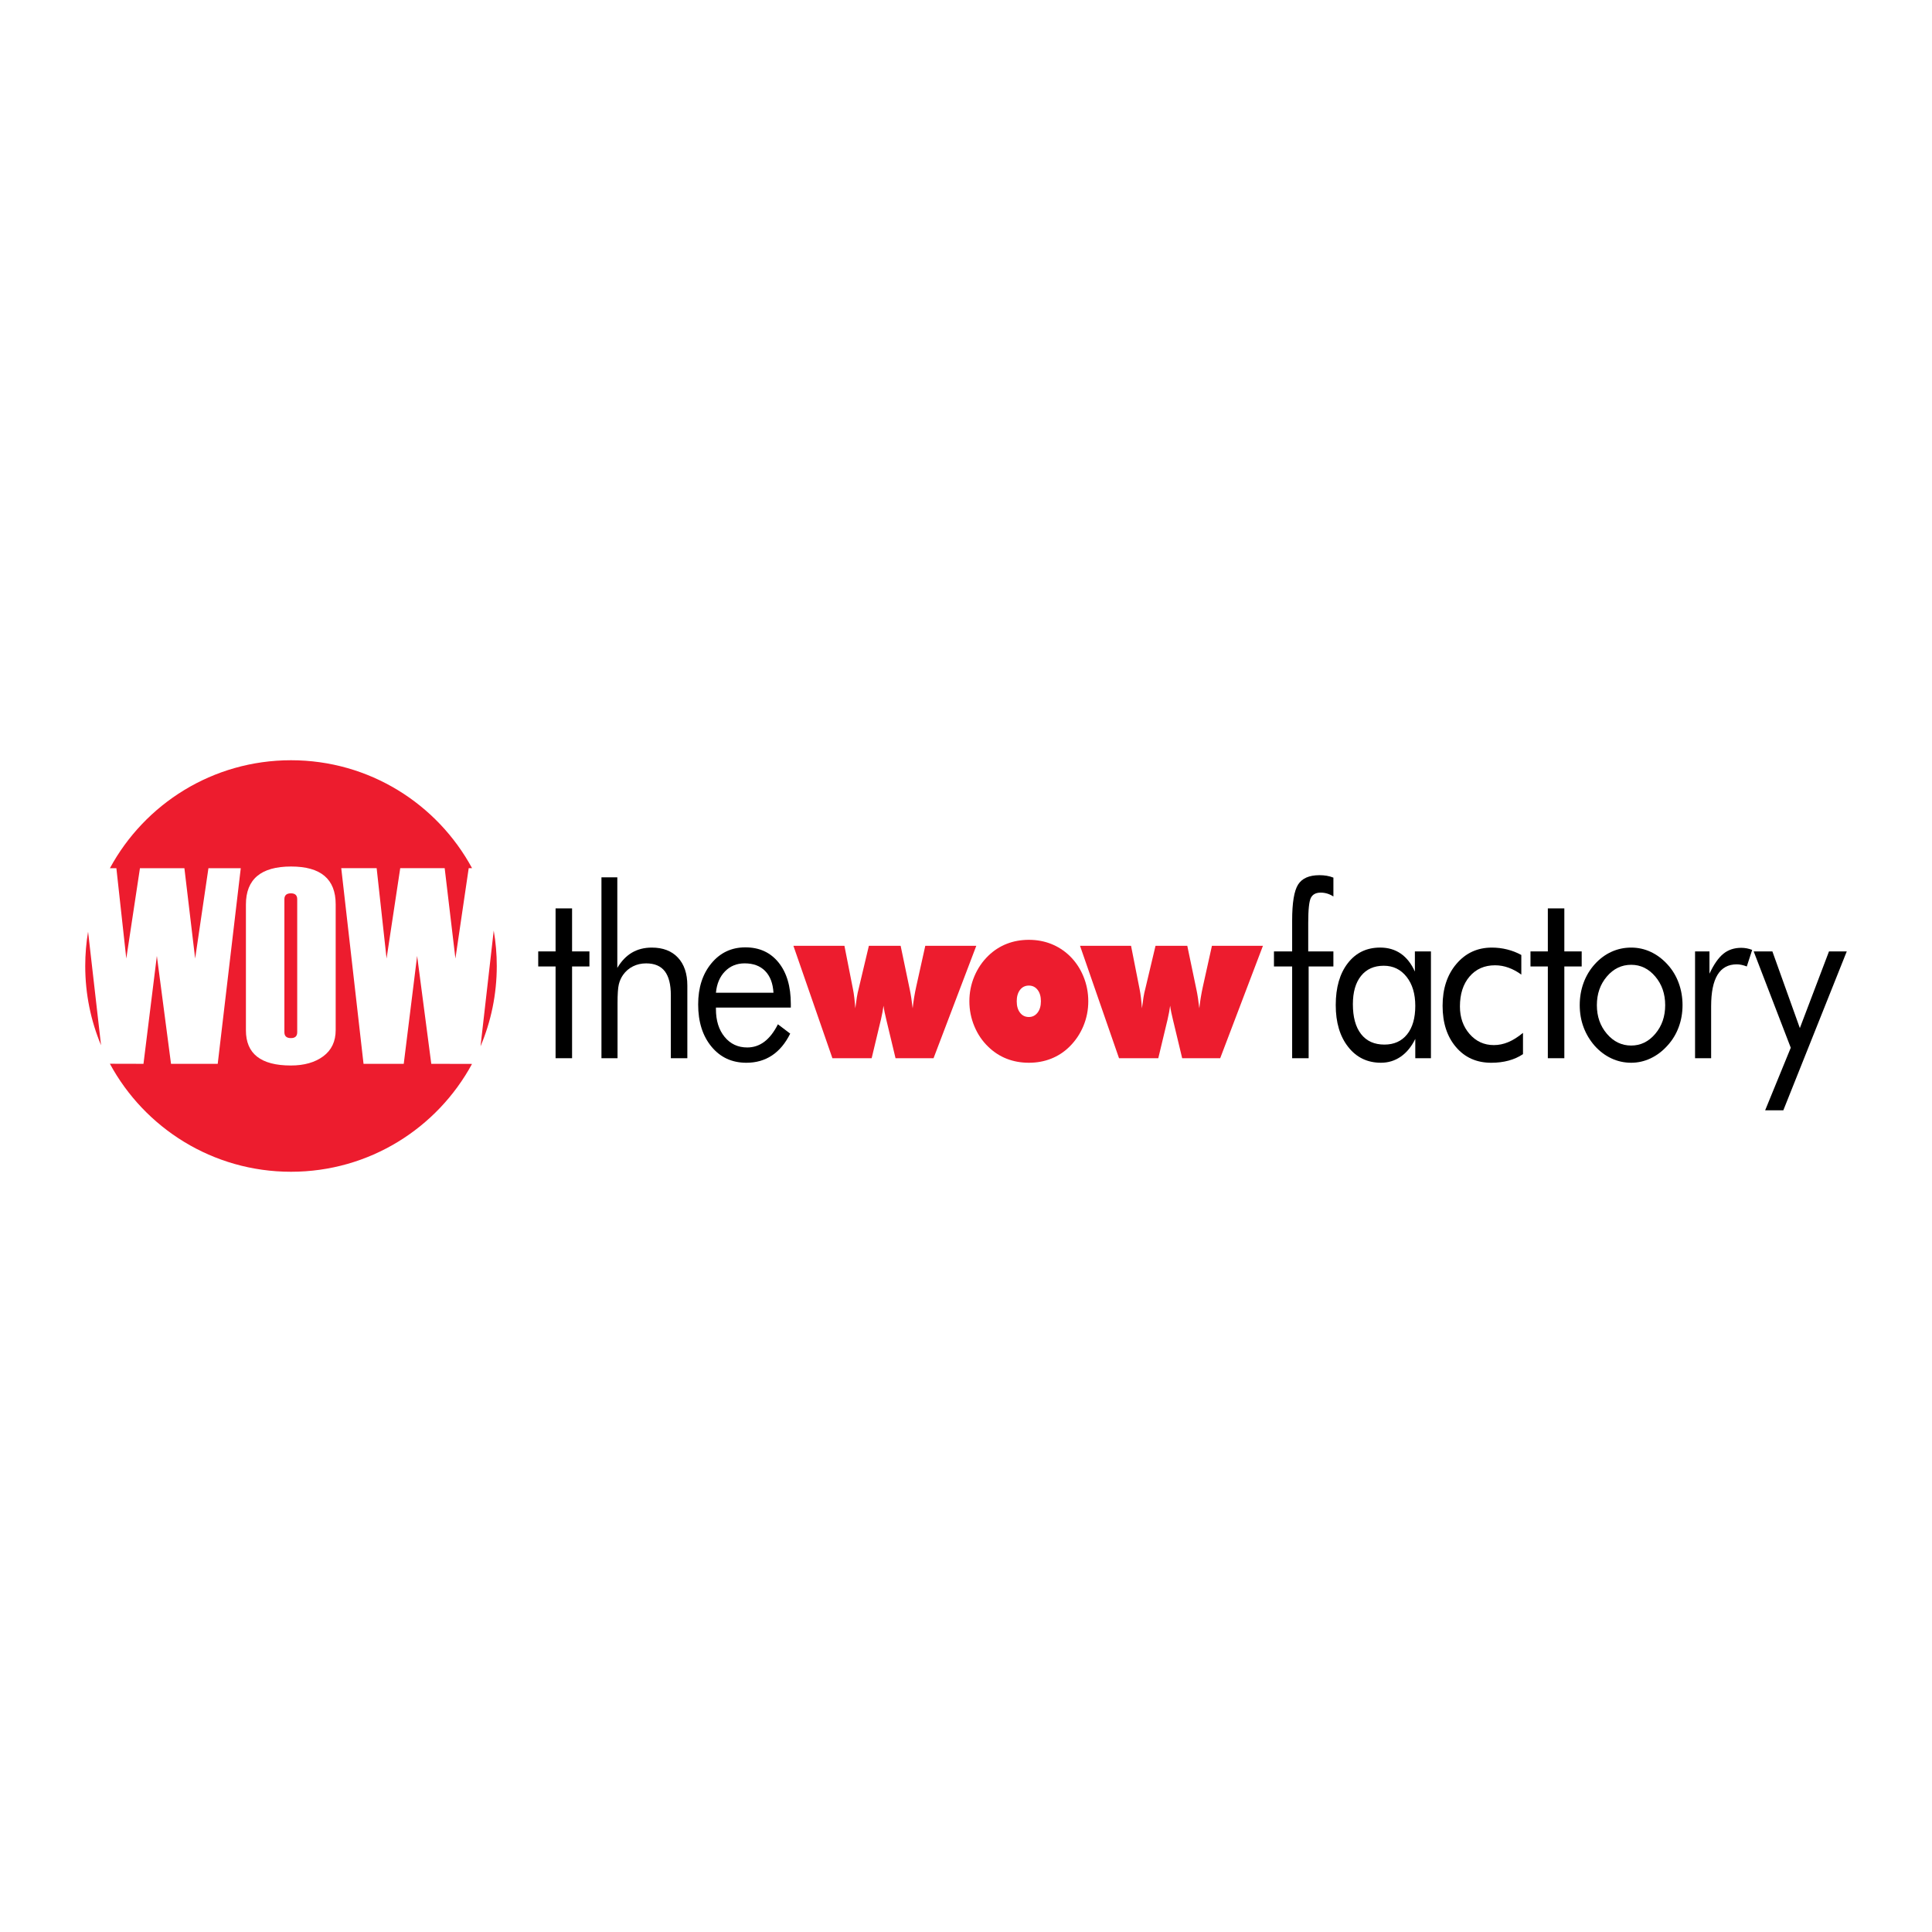 <?xml version="1.0" encoding="utf-8"?>
<!-- Generator: Adobe Illustrator 13.0.0, SVG Export Plug-In . SVG Version: 6.00 Build 14948)  -->
<!DOCTYPE svg PUBLIC "-//W3C//DTD SVG 1.0//EN" "http://www.w3.org/TR/2001/REC-SVG-20010904/DTD/svg10.dtd">
<svg version="1.0" id="Layer_1" xmlns="http://www.w3.org/2000/svg" xmlns:xlink="http://www.w3.org/1999/xlink" x="0px" y="0px"
	 width="192.756px" height="192.756px" viewBox="0 0 192.756 192.756" enable-background="new 0 0 192.756 192.756"
	 xml:space="preserve">
<g>
	<polygon fill-rule="evenodd" clip-rule="evenodd" fill="#FFFFFF" points="0,0 192.756,0 192.756,192.756 0,192.756 0,0 	"/>
	<polygon fill-rule="evenodd" clip-rule="evenodd" points="55.43,96.424 53.699,96.424 53.699,94.922 55.43,94.922 55.43,90.631 
		57.076,90.631 57.076,94.922 58.807,94.922 58.807,96.424 57.076,96.424 57.076,105.578 55.43,105.578 55.43,96.424 55.43,96.424 	
		"/>
	<path fill-rule="evenodd" clip-rule="evenodd" d="M60.007,105.578V87.532h1.583v9.036c0.405-0.683,0.893-1.192,1.463-1.526
		s1.229-0.501,1.978-0.501c1.113,0,1.982,0.334,2.607,1.002s0.938,1.595,0.938,2.784v7.252h-1.646v-6.273
		c0-1.08-0.201-1.881-0.604-2.404c-0.402-0.524-1.022-0.786-1.86-0.786c-0.481,0-0.919,0.099-1.314,0.297
		c-0.395,0.198-0.723,0.479-0.984,0.845c-0.199,0.279-0.342,0.598-0.428,0.953c-0.086,0.357-0.128,0.979-0.128,1.863v5.506H60.007
		L60.007,105.578L60.007,105.578z"/>
	<path fill-rule="evenodd" clip-rule="evenodd" d="M77.17,99.047c-0.055-0.939-0.332-1.662-0.83-2.171
		c-0.498-0.508-1.18-0.762-2.046-0.762c-0.784,0-1.437,0.266-1.958,0.797s-0.824,1.243-0.907,2.135H77.17L77.17,99.047L77.17,99.047
		z M78.901,100.525h-7.472v0.162c0,1.141,0.289,2.062,0.865,2.764c0.577,0.703,1.33,1.055,2.257,1.055
		c0.632,0,1.203-0.191,1.711-0.574c0.509-0.385,0.959-0.963,1.35-1.738l1.226,0.93c-0.474,0.961-1.079,1.688-1.813,2.176
		c-0.735,0.488-1.587,0.732-2.557,0.732c-1.436,0-2.597-0.535-3.483-1.607c-0.886-1.07-1.329-2.475-1.329-4.213
		c0-1.67,0.439-3.035,1.319-4.099c0.879-1.063,2.01-1.595,3.391-1.595c1.395,0,2.499,0.504,3.313,1.513
		c0.814,1.009,1.221,2.386,1.221,4.134V100.525L78.901,100.525L78.901,100.525z"/>
	<path fill-rule="evenodd" clip-rule="evenodd" fill="#ED1C2E" d="M102.651,101.467c0.354,0,0.643-0.146,0.867-0.434
		c0.223-0.289,0.334-0.668,0.334-1.135c0-0.475-0.109-0.854-0.329-1.139c-0.221-0.285-0.512-0.428-0.872-0.428
		c-0.367,0-0.662,0.143-0.882,0.428s-0.33,0.664-0.33,1.139s0.11,0.854,0.33,1.139C101.989,101.324,102.284,101.467,102.651,101.467
		L102.651,101.467L102.651,101.467z M108.578,99.898c0,0.865-0.163,1.689-0.49,2.475c-0.327,0.783-0.795,1.475-1.403,2.072
		c-0.53,0.518-1.137,0.912-1.82,1.182s-1.422,0.404-2.213,0.404c-0.792,0-1.528-0.133-2.208-0.398
		c-0.681-0.266-1.293-0.662-1.835-1.188c-0.603-0.576-1.068-1.262-1.398-2.057c-0.331-0.795-0.496-1.625-0.496-2.49
		c0-0.873,0.165-1.701,0.496-2.49c0.33-0.786,0.796-1.472,1.398-2.057c0.542-0.524,1.154-0.92,1.835-1.186
		c0.68-0.266,1.416-0.399,2.208-0.399c0.791,0,1.529,0.135,2.213,0.405c0.684,0.27,1.297,0.664,1.84,1.181
		c0.596,0.577,1.057,1.261,1.384,2.053C108.415,98.195,108.578,99.025,108.578,99.898L108.578,99.898L108.578,99.898z"/>
	<path fill-rule="evenodd" clip-rule="evenodd" d="M128.918,105.578v-9.154h-1.815v-1.502h1.815v-3.083
		c0-1.767,0.197-2.962,0.593-3.586c0.396-0.624,1.105-0.936,2.13-0.936c0.255,0,0.497,0.019,0.728,0.058
		c0.23,0.039,0.452,0.101,0.665,0.186v1.88c-0.205-0.132-0.413-0.229-0.623-0.291c-0.208-0.062-0.423-0.093-0.643-0.093
		c-0.474,0-0.799,0.171-0.978,0.512s-0.268,1.179-0.268,2.513v2.839h2.511v1.502h-2.469v9.154H128.918L128.918,105.578
		L128.918,105.578z"/>
	<path fill-rule="evenodd" clip-rule="evenodd" d="M141.203,100.355c0-1.203-0.291-2.17-0.871-2.902
		c-0.581-0.734-1.339-1.101-2.273-1.101c-0.969,0-1.725,0.337-2.268,1.013c-0.543,0.676-0.814,1.617-0.814,2.828
		c0,1.287,0.273,2.281,0.819,2.979c0.547,0.699,1.321,1.047,2.325,1.047c0.961,0,1.716-0.338,2.263-1.018
		C140.93,102.523,141.203,101.574,141.203,100.355L141.203,100.355L141.203,100.355z M142.765,94.922v10.656h-1.562v-1.928
		c-0.378,0.773-0.86,1.365-1.448,1.771s-1.245,0.609-1.974,0.609c-1.354,0-2.444-0.525-3.272-1.578
		c-0.828-1.051-1.242-2.441-1.242-4.174c0-1.754,0.402-3.148,1.206-4.185s1.879-1.554,3.227-1.554c0.789,0,1.475,0.201,2.056,0.602
		s1.05,0.999,1.407,1.792v-2.012H142.765L142.765,94.922L142.765,94.922z"/>
	<path fill-rule="evenodd" clip-rule="evenodd" d="M151.949,103.051v2.121c-0.426,0.287-0.906,0.502-1.438,0.645
		s-1.107,0.215-1.727,0.215c-1.457,0-2.631-0.521-3.521-1.566c-0.89-1.043-1.335-2.414-1.335-4.115c0-1.707,0.46-3.103,1.381-4.185
		c0.921-1.083,2.1-1.625,3.536-1.625c0.522,0,1.033,0.062,1.531,0.188c0.498,0.124,0.968,0.307,1.407,0.549v1.958
		c-0.412-0.302-0.839-0.533-1.278-0.691c-0.44-0.159-0.888-0.238-1.341-0.238c-1.059,0-1.907,0.374-2.547,1.123
		c-0.64,0.75-0.959,1.744-0.959,2.986c0,1.094,0.321,2.01,0.964,2.748c0.644,0.736,1.449,1.105,2.418,1.105
		c0.488,0,0.966-0.098,1.434-0.293S151.434,103.473,151.949,103.051L151.949,103.051L151.949,103.051z"/>
	<polygon fill-rule="evenodd" clip-rule="evenodd" points="154.428,96.424 152.697,96.424 152.697,94.922 154.428,94.922 
		154.428,90.631 156.074,90.631 156.074,94.922 157.805,94.922 157.805,96.424 156.074,96.424 156.074,105.578 154.428,105.578 
		154.428,96.424 154.428,96.424 	"/>
	<path fill-rule="evenodd" clip-rule="evenodd" d="M159.32,100.287c0,1.125,0.333,2.078,1,2.857c0.667,0.781,1.475,1.17,2.424,1.17
		c0.942,0,1.743-0.389,2.403-1.17c0.66-0.779,0.989-1.732,0.989-2.857c0-1.127-0.329-2.08-0.989-2.859
		c-0.66-0.781-1.461-1.17-2.403-1.17c-0.955,0-1.766,0.39-2.429,1.17C159.651,98.207,159.32,99.16,159.32,100.287L159.32,100.287
		L159.32,100.287z M157.61,100.279c0-0.783,0.127-1.521,0.381-2.217c0.255-0.695,0.625-1.314,1.114-1.857
		c0.487-0.542,1.04-0.956,1.659-1.239c0.619-0.283,1.278-0.425,1.979-0.425c0.688,0,1.339,0.144,1.954,0.431
		c0.614,0.288,1.174,0.707,1.675,1.258c0.488,0.535,0.859,1.15,1.113,1.845c0.255,0.695,0.382,1.43,0.382,2.205
		c0,0.777-0.127,1.508-0.382,2.195c-0.254,0.688-0.625,1.299-1.113,1.834c-0.501,0.559-1.063,0.986-1.686,1.281
		s-1.27,0.441-1.943,0.441c-0.694,0-1.353-0.145-1.975-0.436s-1.177-0.709-1.664-1.252c-0.489-0.559-0.859-1.18-1.114-1.863
		C157.737,101.797,157.61,101.064,157.61,100.279L157.61,100.279L157.61,100.279z"/>
	<path fill-rule="evenodd" clip-rule="evenodd" d="M169.116,105.578V94.922h1.438v2.223c0.434-0.926,0.894-1.588,1.382-1.985
		s1.083-0.596,1.785-0.596c0.191,0,0.378,0.018,0.557,0.052c0.179,0.035,0.357,0.086,0.536,0.156l-0.536,1.652
		c-0.186-0.071-0.36-0.124-0.525-0.159s-0.323-0.053-0.475-0.053c-0.853,0-1.492,0.348-1.919,1.042
		c-0.426,0.695-0.639,1.74-0.639,3.137v5.188H169.116L169.116,105.578L169.116,105.578z"/>
	<polygon fill-rule="evenodd" clip-rule="evenodd" points="176.109,110.775 178.665,104.533 174.965,94.922 176.831,94.922 
		179.572,102.574 182.479,94.922 184.252,94.922 177.923,110.775 176.109,110.775 176.109,110.775 	"/>
	<path fill-rule="evenodd" clip-rule="evenodd" fill="#ED1C2E" d="M83.049,105.578l-3.891-11.215h5.091l0.845,4.286
		c0.058,0.281,0.105,0.588,0.144,0.922c0.039,0.332,0.07,0.676,0.096,1.029c0.051-0.412,0.102-0.775,0.153-1.09
		s0.112-0.602,0.182-0.861l1.019-4.286h3.169l0.922,4.415c0.044,0.203,0.091,0.461,0.139,0.775s0.094,0.664,0.139,1.047
		c0.039-0.369,0.088-0.736,0.149-1.102c0.061-0.365,0.129-0.721,0.207-1.068l0.903-4.067h5.089l-4.264,11.215h-3.793l-0.845-3.525
		c-0.013-0.051-0.032-0.129-0.057-0.238c-0.154-0.621-0.253-1.113-0.298-1.475c-0.045,0.369-0.131,0.832-0.259,1.389
		c-0.039,0.15-0.064,0.256-0.077,0.314l-0.846,3.535H83.049L83.049,105.578L83.049,105.578z"/>
	<path fill-rule="evenodd" clip-rule="evenodd" fill="#ED1C2E" d="M111.645,105.578l-3.891-11.215h5.091l0.846,4.286
		c0.058,0.281,0.105,0.588,0.144,0.922c0.039,0.332,0.07,0.676,0.096,1.029c0.052-0.412,0.103-0.775,0.154-1.09
		c0.051-0.314,0.111-0.602,0.183-0.861l1.019-4.286h3.169l0.922,4.415c0.044,0.203,0.091,0.461,0.139,0.775
		c0.049,0.314,0.095,0.664,0.14,1.047c0.038-0.369,0.088-0.736,0.149-1.102c0.061-0.365,0.129-0.721,0.206-1.068l0.903-4.067h5.089
		l-4.264,11.215h-3.794l-0.845-3.525c-0.013-0.051-0.032-0.129-0.058-0.238c-0.154-0.621-0.253-1.113-0.297-1.475
		c-0.045,0.369-0.132,0.832-0.26,1.389c-0.039,0.15-0.064,0.256-0.076,0.314l-0.847,3.535H111.645L111.645,105.578L111.645,105.578z
		"/>
	<path fill-rule="evenodd" clip-rule="evenodd" fill="#ED1C2E" d="M24.535,102.797c0,2.338,1.495,3.508,4.484,3.508
		c1.329,0,2.406-0.307,3.232-0.918c0.826-0.613,1.24-1.484,1.24-2.617V90.218c0-2.511-1.482-3.766-4.447-3.766
		c-3.006,0-4.509,1.264-4.509,3.794V102.797L24.535,102.797L24.535,102.797z M10.966,86.619c3.472-6.414,10.261-10.77,18.067-10.77
		c7.806,0,14.594,4.356,18.066,10.77h-0.336l-1.326,9.011l-1.071-9.011h-4.435l-1.363,9.011l-0.989-9.011h-3.532l2.223,19.518h4.012
		l1.335-10.766l1.412,10.766l4.065,0.01c-3.473,6.41-10.258,10.76-18.061,10.76c-7.809,0-14.599-4.359-18.07-10.777l3.352,0.008
		l1.335-10.766l1.412,10.766h4.66l2.299-19.518h-3.225l-1.326,9.011l-1.072-9.011h-4.435l-1.363,9.011l-0.989-9.011H10.966
		L10.966,86.619L10.966,86.619z M49.259,92.841c0.2,1.149,0.304,2.331,0.304,3.537c0,2.841-0.578,5.552-1.621,8.013L49.259,92.841
		L49.259,92.841L49.259,92.841z M8.504,96.378c0-1.166,0.097-2.31,0.284-3.422l1.294,11.329C9.065,101.85,8.504,99.18,8.504,96.378
		L8.504,96.378L8.504,96.378z"/>
	<path fill-rule="evenodd" clip-rule="evenodd" fill="#ED1C2E" d="M29.653,102.988V89.712c0-0.39-0.209-0.584-0.627-0.584
		c-0.435,0-0.652,0.194-0.652,0.584v13.276c0,0.389,0.217,0.584,0.652,0.584C29.444,103.572,29.653,103.377,29.653,102.988
		L29.653,102.988L29.653,102.988z"/>
</g>
</svg>
